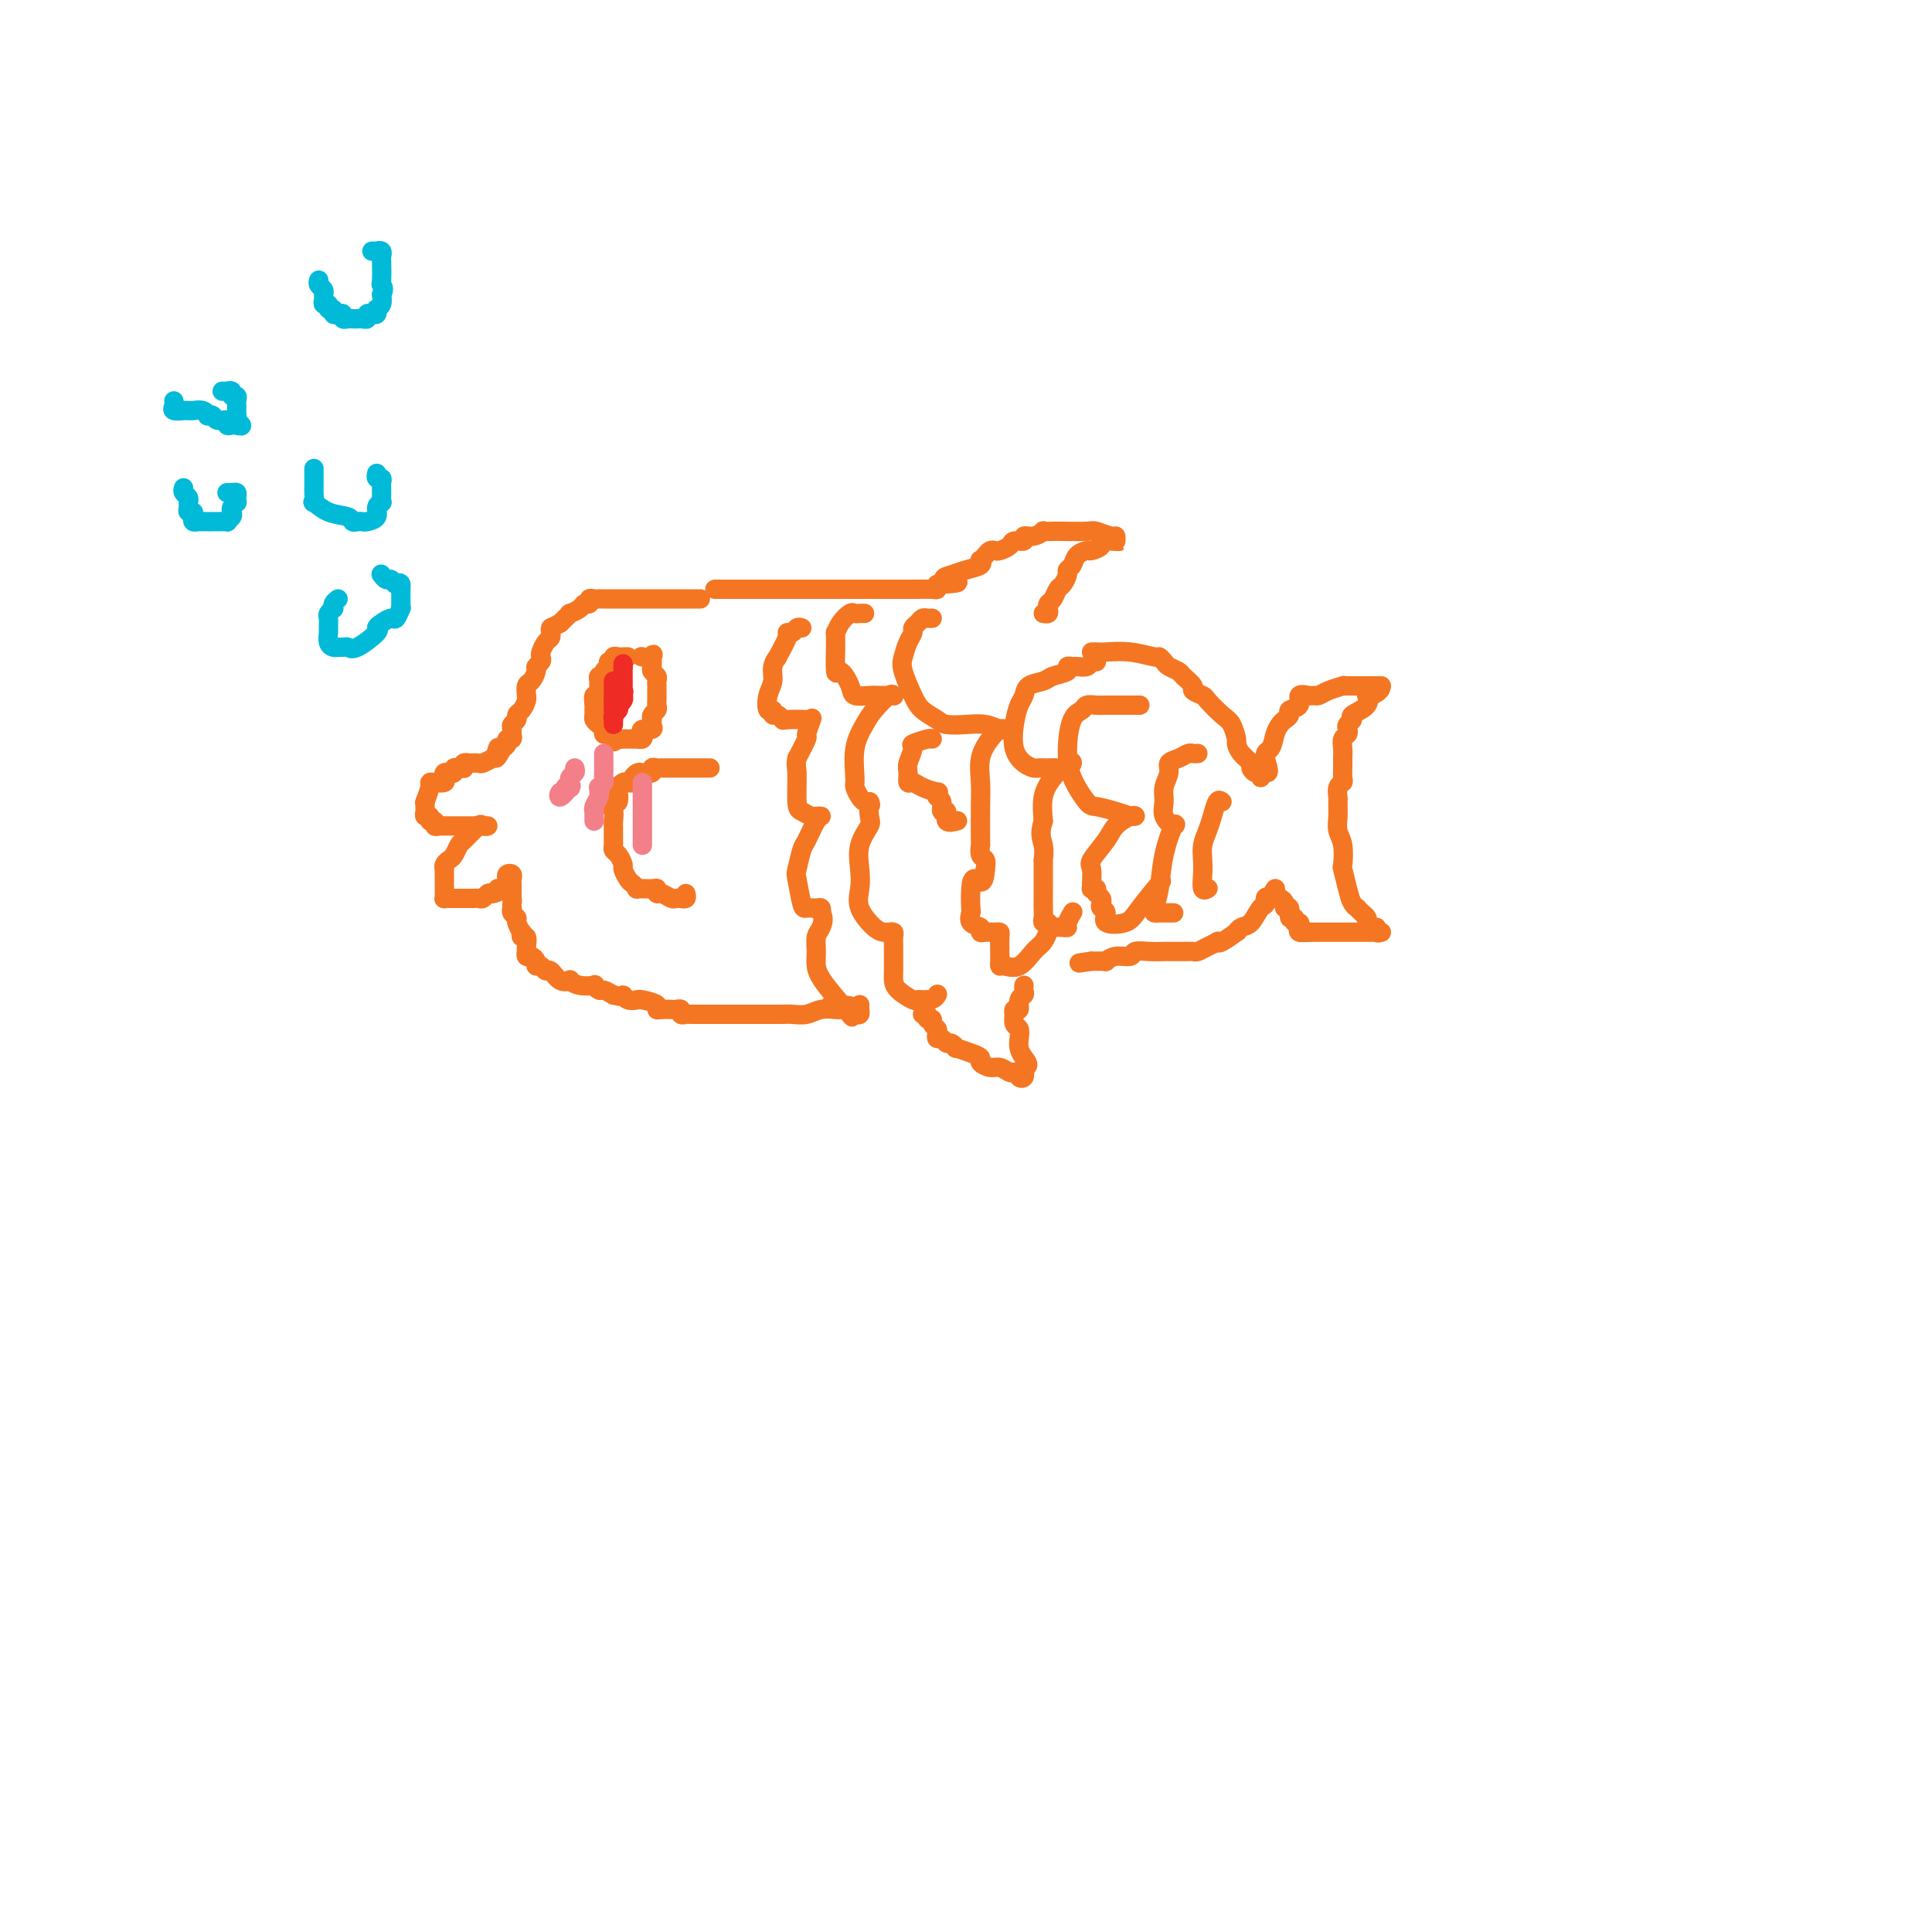 <svg viewBox='0 0 400 400' version='1.1' xmlns='http://www.w3.org/2000/svg' xmlns:xlink='http://www.w3.org/1999/xlink'><g fill='none' stroke='#F47623' stroke-width='4' stroke-linecap='round' stroke-linejoin='round'><path d='M130,136c-0.342,-0.009 -0.684,-0.017 -1,0c-0.316,0.017 -0.605,0.060 -1,0c-0.395,-0.060 -0.894,-0.224 -1,0c-0.106,0.224 0.183,0.834 0,1c-0.183,0.166 -0.837,-0.114 -1,0c-0.163,0.114 0.167,0.622 0,1c-0.167,0.378 -0.830,0.625 -1,1c-0.170,0.375 0.151,0.879 0,1c-0.151,0.121 -0.776,-0.141 -1,0c-0.224,0.141 -0.046,0.686 0,1c0.046,0.314 -0.040,0.399 0,1c0.040,0.601 0.207,1.719 0,2c-0.207,0.281 -0.788,-0.276 -1,0c-0.212,0.276 -0.054,1.383 0,2c0.054,0.617 0.004,0.742 0,1c-0.004,0.258 0.037,0.647 0,1c-0.037,0.353 -0.150,0.668 0,1c0.150,0.332 0.565,0.680 1,1c0.435,0.320 0.890,0.612 1,1c0.110,0.388 -0.124,0.874 0,1c0.124,0.126 0.607,-0.107 1,0c0.393,0.107 0.697,0.553 1,1'/><path d='M127,153c0.571,1.083 -0.002,0.290 0,0c0.002,-0.290 0.579,-0.078 1,0c0.421,0.078 0.686,0.021 1,0c0.314,-0.021 0.676,-0.005 1,0c0.324,0.005 0.609,-0.001 1,0c0.391,0.001 0.887,0.010 1,0c0.113,-0.010 -0.158,-0.041 0,0c0.158,0.041 0.746,0.152 1,0c0.254,-0.152 0.173,-0.566 0,-1c-0.173,-0.434 -0.438,-0.886 0,-1c0.438,-0.114 1.581,0.110 2,0c0.419,-0.110 0.116,-0.554 0,-1c-0.116,-0.446 -0.045,-0.893 0,-1c0.045,-0.107 0.065,0.126 0,0c-0.065,-0.126 -0.213,-0.611 0,-1c0.213,-0.389 0.789,-0.682 1,-1c0.211,-0.318 0.057,-0.663 0,-1c-0.057,-0.337 -0.015,-0.668 0,-1c0.015,-0.332 0.005,-0.666 0,-1c-0.005,-0.334 -0.005,-0.667 0,-1c0.005,-0.333 0.015,-0.667 0,-1c-0.015,-0.333 -0.057,-0.667 0,-1c0.057,-0.333 0.211,-0.667 0,-1c-0.211,-0.333 -0.788,-0.667 -1,-1c-0.212,-0.333 -0.061,-0.667 0,-1c0.061,-0.333 0.030,-0.667 0,-1'/><path d='M135,137c0.119,-2.393 0.417,-1.375 0,-1c-0.417,0.375 -1.548,0.107 -2,0c-0.452,-0.107 -0.226,-0.054 0,0'/><path d='M147,159c-0.326,-0.000 -0.652,-0.000 -1,0c-0.348,0.000 -0.718,0.000 -1,0c-0.282,-0.000 -0.475,-0.000 -1,0c-0.525,0.000 -1.384,0.000 -2,0c-0.616,-0.000 -0.991,-0.000 -1,0c-0.009,0.000 0.349,0.000 0,0c-0.349,-0.000 -1.404,-0.001 -2,0c-0.596,0.001 -0.732,0.004 -1,0c-0.268,-0.004 -0.667,-0.015 -1,0c-0.333,0.015 -0.600,0.056 -1,0c-0.400,-0.056 -0.934,-0.208 -1,0c-0.066,0.208 0.337,0.777 0,1c-0.337,0.223 -1.414,0.098 -2,0c-0.586,-0.098 -0.682,-0.171 -1,0c-0.318,0.171 -0.860,0.585 -1,1c-0.140,0.415 0.120,0.831 0,1c-0.120,0.169 -0.620,0.091 -1,0c-0.380,-0.091 -0.641,-0.196 -1,0c-0.359,0.196 -0.818,0.692 -1,1c-0.182,0.308 -0.087,0.429 0,1c0.087,0.571 0.168,1.592 0,2c-0.168,0.408 -0.584,0.204 -1,0'/><path d='M127,166c-0.774,1.274 -0.207,1.458 0,2c0.207,0.542 0.056,1.440 0,2c-0.056,0.560 -0.016,0.780 0,1c0.016,0.220 0.007,0.439 0,1c-0.007,0.561 -0.012,1.464 0,2c0.012,0.536 0.041,0.706 0,1c-0.041,0.294 -0.151,0.713 0,1c0.151,0.287 0.565,0.444 1,1c0.435,0.556 0.892,1.512 1,2c0.108,0.488 -0.131,0.509 0,1c0.131,0.491 0.634,1.452 1,2c0.366,0.548 0.596,0.682 1,1c0.404,0.318 0.983,0.821 1,1c0.017,0.179 -0.530,0.033 0,0c0.530,-0.033 2.135,0.048 3,0c0.865,-0.048 0.991,-0.223 1,0c0.009,0.223 -0.099,0.844 0,1c0.099,0.156 0.404,-0.155 1,0c0.596,0.155 1.484,0.775 2,1c0.516,0.225 0.660,0.057 1,0c0.340,-0.057 0.876,-0.001 1,0c0.124,0.001 -0.163,-0.051 0,0c0.163,0.051 0.775,0.206 1,0c0.225,-0.206 0.064,-0.773 0,-1c-0.064,-0.227 -0.032,-0.113 0,0'/><path d='M145,124c-0.331,0.000 -0.662,0.000 -1,0c-0.338,-0.000 -0.682,-0.000 -1,0c-0.318,0.000 -0.610,0.000 -1,0c-0.390,-0.000 -0.878,-0.000 -1,0c-0.122,0.000 0.122,0.000 0,0c-0.122,-0.000 -0.612,-0.000 -1,0c-0.388,0.000 -0.676,0.000 -1,0c-0.324,-0.000 -0.686,-0.000 -1,0c-0.314,0.000 -0.580,0.000 -1,0c-0.420,-0.000 -0.994,-0.000 -1,0c-0.006,0.000 0.556,0.000 0,0c-0.556,-0.000 -2.230,-0.000 -3,0c-0.770,0.000 -0.636,0.000 -1,0c-0.364,-0.000 -1.225,-0.000 -2,0c-0.775,0.000 -1.465,0.000 -2,0c-0.535,-0.000 -0.917,-0.000 -1,0c-0.083,0.000 0.133,0.000 0,0c-0.133,-0.000 -0.614,-0.001 -1,0c-0.386,0.001 -0.677,0.004 -1,0c-0.323,-0.004 -0.678,-0.016 -1,0c-0.322,0.016 -0.610,0.060 -1,0c-0.390,-0.060 -0.883,-0.222 -1,0c-0.117,0.222 0.141,0.829 0,1c-0.141,0.171 -0.682,-0.095 -1,0c-0.318,0.095 -0.414,0.550 -1,1c-0.586,0.450 -1.662,0.894 -2,1c-0.338,0.106 0.063,-0.125 0,0c-0.063,0.125 -0.589,0.607 -1,1c-0.411,0.393 -0.705,0.696 -1,1'/><path d='M116,129c-1.687,0.953 -1.906,0.837 -2,1c-0.094,0.163 -0.064,0.607 0,1c0.064,0.393 0.162,0.735 0,1c-0.162,0.265 -0.583,0.452 -1,1c-0.417,0.548 -0.829,1.455 -1,2c-0.171,0.545 -0.101,0.727 0,1c0.101,0.273 0.234,0.635 0,1c-0.234,0.365 -0.833,0.732 -1,1c-0.167,0.268 0.099,0.435 0,1c-0.099,0.565 -0.562,1.526 -1,2c-0.438,0.474 -0.852,0.459 -1,1c-0.148,0.541 -0.030,1.636 0,2c0.030,0.364 -0.030,-0.005 0,0c0.030,0.005 0.148,0.382 0,1c-0.148,0.618 -0.561,1.475 -1,2c-0.439,0.525 -0.902,0.718 -1,1c-0.098,0.282 0.171,0.654 0,1c-0.171,0.346 -0.782,0.666 -1,1c-0.218,0.334 -0.044,0.681 0,1c0.044,0.319 -0.044,0.610 0,1c0.044,0.390 0.218,0.878 0,1c-0.218,0.122 -0.828,-0.121 -1,0c-0.172,0.121 0.094,0.606 0,1c-0.094,0.394 -0.547,0.697 -1,1'/><path d='M104,155c-2.091,3.973 -1.318,0.907 -1,0c0.318,-0.907 0.183,0.345 0,1c-0.183,0.655 -0.412,0.712 -1,1c-0.588,0.288 -1.534,0.808 -2,1c-0.466,0.192 -0.451,0.055 -1,0c-0.549,-0.055 -1.663,-0.029 -2,0c-0.337,0.029 0.103,0.061 0,0c-0.103,-0.061 -0.750,-0.213 -1,0c-0.250,0.213 -0.105,0.793 0,1c0.105,0.207 0.169,0.042 0,0c-0.169,-0.042 -0.571,0.041 -1,0c-0.429,-0.041 -0.886,-0.204 -1,0c-0.114,0.204 0.115,0.776 0,1c-0.115,0.224 -0.573,0.098 -1,0c-0.427,-0.098 -0.822,-0.170 -1,0c-0.178,0.170 -0.138,0.583 0,1c0.138,0.417 0.374,0.838 0,1c-0.374,0.162 -1.358,0.064 -2,0c-0.642,-0.064 -0.942,-0.094 -1,0c-0.058,0.094 0.126,0.313 0,1c-0.126,0.687 -0.563,1.844 -1,3'/><path d='M88,166c-0.153,0.570 -0.037,-0.006 0,0c0.037,0.006 -0.005,0.594 0,1c0.005,0.406 0.058,0.630 0,1c-0.058,0.370 -0.226,0.888 0,1c0.226,0.112 0.848,-0.180 1,0c0.152,0.180 -0.165,0.833 0,1c0.165,0.167 0.814,-0.151 1,0c0.186,0.151 -0.090,0.773 0,1c0.090,0.227 0.545,0.061 1,0c0.455,-0.061 0.909,-0.016 1,0c0.091,0.016 -0.183,0.004 0,0c0.183,-0.004 0.823,-0.001 1,0c0.177,0.001 -0.107,0.000 0,0c0.107,-0.000 0.606,-0.000 1,0c0.394,0.000 0.683,0.000 1,0c0.317,-0.000 0.662,-0.000 1,0c0.338,0.000 0.669,0.000 1,0c0.331,-0.000 0.660,-0.000 1,0c0.340,0.000 0.689,0.000 1,0c0.311,-0.000 0.584,-0.000 1,0c0.416,0.000 0.976,0.000 1,0c0.024,-0.000 -0.488,-0.000 -1,0'/><path d='M100,171c1.562,0.047 0.468,0.163 0,0c-0.468,-0.163 -0.310,-0.605 -1,0c-0.690,0.605 -2.227,2.256 -3,3c-0.773,0.744 -0.781,0.582 -1,1c-0.219,0.418 -0.647,1.418 -1,2c-0.353,0.582 -0.630,0.747 -1,1c-0.370,0.253 -0.831,0.593 -1,1c-0.169,0.407 -0.045,0.882 0,1c0.045,0.118 0.012,-0.122 0,0c-0.012,0.122 -0.003,0.606 0,1c0.003,0.394 0.001,0.697 0,1c-0.001,0.303 -0.000,0.607 0,1c0.000,0.393 -0.001,0.876 0,1c0.001,0.124 0.003,-0.110 0,0c-0.003,0.110 -0.012,0.565 0,1c0.012,0.435 0.044,0.848 0,1c-0.044,0.152 -0.166,0.041 0,0c0.166,-0.041 0.618,-0.011 1,0c0.382,0.011 0.694,0.003 1,0c0.306,-0.003 0.607,-0.001 1,0c0.393,0.001 0.879,-0.000 1,0c0.121,0.000 -0.122,0.001 0,0c0.122,-0.001 0.610,-0.004 1,0c0.390,0.004 0.682,0.015 1,0c0.318,-0.015 0.663,-0.056 1,0c0.337,0.056 0.668,0.207 1,0c0.332,-0.207 0.666,-0.774 1,-1c0.334,-0.226 0.667,-0.113 1,0'/><path d='M102,185c1.729,-0.240 1.051,-0.838 1,-1c-0.051,-0.162 0.526,0.114 1,0c0.474,-0.114 0.845,-0.616 1,-1c0.155,-0.384 0.094,-0.650 0,-1c-0.094,-0.350 -0.221,-0.783 0,-1c0.221,-0.217 0.791,-0.217 1,0c0.209,0.217 0.056,0.649 0,1c-0.056,0.351 -0.015,0.619 0,1c0.015,0.381 0.004,0.875 0,1c-0.004,0.125 -0.001,-0.120 0,0c0.001,0.120 0.000,0.606 0,1c-0.000,0.394 -0.000,0.697 0,1'/><path d='M106,186c0.156,0.627 0.046,0.693 0,1c-0.046,0.307 -0.027,0.854 0,1c0.027,0.146 0.064,-0.111 0,0c-0.064,0.111 -0.227,0.589 0,1c0.227,0.411 0.844,0.755 1,1c0.156,0.245 -0.151,0.389 0,1c0.151,0.611 0.758,1.687 1,2c0.242,0.313 0.117,-0.136 0,0c-0.117,0.136 -0.227,0.859 0,1c0.227,0.141 0.792,-0.298 1,0c0.208,0.298 0.058,1.333 0,2c-0.058,0.667 -0.026,0.966 0,1c0.026,0.034 0.045,-0.197 0,0c-0.045,0.197 -0.153,0.822 0,1c0.153,0.178 0.566,-0.092 1,0c0.434,0.092 0.889,0.544 1,1c0.111,0.456 -0.123,0.914 0,1c0.123,0.086 0.601,-0.201 1,0c0.399,0.201 0.719,0.890 1,1c0.281,0.110 0.525,-0.359 1,0c0.475,0.359 1.183,1.547 2,2c0.817,0.453 1.745,0.173 2,0c0.255,-0.173 -0.163,-0.239 0,0c0.163,0.239 0.908,0.781 2,1c1.092,0.219 2.533,0.114 3,0c0.467,-0.114 -0.040,-0.237 0,0c0.040,0.237 0.626,0.833 1,1c0.374,0.167 0.535,-0.095 1,0c0.465,0.095 1.232,0.548 2,1'/><path d='M127,206c2.591,0.713 2.068,-0.006 2,0c-0.068,0.006 0.319,0.736 1,1c0.681,0.264 1.656,0.060 2,0c0.344,-0.060 0.056,0.022 0,0c-0.056,-0.022 0.121,-0.150 1,0c0.879,0.150 2.459,0.576 3,1c0.541,0.424 0.044,0.845 0,1c-0.044,0.155 0.366,0.045 1,0c0.634,-0.045 1.494,-0.026 2,0c0.506,0.026 0.660,0.060 1,0c0.340,-0.060 0.868,-0.212 1,0c0.132,0.212 -0.131,0.789 0,1c0.131,0.211 0.655,0.057 1,0c0.345,-0.057 0.511,-0.015 1,0c0.489,0.015 1.301,0.004 2,0c0.699,-0.004 1.287,-0.001 2,0c0.713,0.001 1.552,0.000 2,0c0.448,-0.000 0.504,-0.000 1,0c0.496,0.000 1.431,0.000 2,0c0.569,-0.000 0.772,-0.000 1,0c0.228,0.000 0.481,-0.000 1,0c0.519,0.000 1.304,0.000 2,0c0.696,-0.000 1.302,-0.000 2,0c0.698,0.000 1.488,0.001 2,0c0.512,-0.001 0.744,-0.004 1,0c0.256,0.004 0.534,0.015 1,0c0.466,-0.015 1.119,-0.057 2,0c0.881,0.057 1.989,0.211 3,0c1.011,-0.211 1.926,-0.788 3,-1c1.074,-0.212 2.307,-0.061 3,0c0.693,0.061 0.847,0.030 1,0'/><path d='M174,209c5.071,-0.381 1.750,-0.833 0,-1c-1.750,-0.167 -1.929,-0.048 -2,0c-0.071,0.048 -0.036,0.024 0,0'/><path d='M148,122c0.000,0.000 1.000,0.000 1,0'/><path d='M149,122c0.108,0.000 -0.121,0.000 0,0c0.121,-0.000 0.593,-0.000 1,0c0.407,0.000 0.750,0.000 1,0c0.250,-0.000 0.406,-0.000 3,0c2.594,0.000 7.625,0.000 10,0c2.375,-0.000 2.093,-0.000 3,0c0.907,0.000 3.004,0.000 4,0c0.996,-0.000 0.893,-0.000 1,0c0.107,0.000 0.424,0.000 1,0c0.576,-0.000 1.411,-0.000 2,0c0.589,0.000 0.932,0.000 1,0c0.068,-0.000 -0.138,-0.000 0,0c0.138,0.000 0.620,0.000 1,0c0.380,-0.000 0.657,-0.000 1,0c0.343,0.000 0.751,0.000 1,0c0.249,-0.000 0.340,-0.000 1,0c0.660,0.000 1.890,0.001 3,0c1.110,-0.001 2.101,-0.003 3,0c0.899,0.003 1.705,0.011 3,0c1.295,-0.011 3.079,-0.041 4,0c0.921,0.041 0.977,0.155 1,0c0.023,-0.155 0.011,-0.577 0,-1'/><path d='M194,121c7.390,-0.334 3.364,-0.668 2,-1c-1.364,-0.332 -0.065,-0.663 1,-1c1.065,-0.337 1.896,-0.682 3,-1c1.104,-0.318 2.481,-0.611 3,-1c0.519,-0.389 0.181,-0.875 0,-1c-0.181,-0.125 -0.204,0.111 0,0c0.204,-0.111 0.636,-0.568 1,-1c0.364,-0.432 0.659,-0.838 1,-1c0.341,-0.162 0.726,-0.081 1,0c0.274,0.081 0.436,0.161 1,0c0.564,-0.161 1.530,-0.564 2,-1c0.470,-0.436 0.446,-0.905 1,-1c0.554,-0.095 1.688,0.185 2,0c0.312,-0.185 -0.197,-0.834 0,-1c0.197,-0.166 1.099,0.152 2,0c0.901,-0.152 1.800,-0.772 2,-1c0.200,-0.228 -0.299,-0.062 0,0c0.299,0.062 1.397,0.021 2,0c0.603,-0.021 0.712,-0.020 2,0c1.288,0.020 3.757,0.061 5,0c1.243,-0.061 1.261,-0.222 2,0c0.739,0.222 2.199,0.829 3,1c0.801,0.171 0.943,-0.094 1,0c0.057,0.094 0.028,0.547 0,1'/><path d='M231,112c1.898,0.266 -0.857,-0.070 -2,0c-1.143,0.070 -0.673,0.547 -1,1c-0.327,0.453 -1.451,0.881 -2,1c-0.549,0.119 -0.525,-0.071 -1,0c-0.475,0.071 -1.451,0.404 -2,1c-0.549,0.596 -0.672,1.454 -1,2c-0.328,0.546 -0.861,0.780 -1,1c-0.139,0.220 0.117,0.426 0,1c-0.117,0.574 -0.606,1.516 -1,2c-0.394,0.484 -0.693,0.512 -1,1c-0.307,0.488 -0.622,1.437 -1,2c-0.378,0.563 -0.820,0.739 -1,1c-0.180,0.261 -0.100,0.606 0,1c0.100,0.394 0.219,0.837 0,1c-0.219,0.163 -0.777,0.047 -1,0c-0.223,-0.047 -0.112,-0.023 0,0'/><path d='M191,210c0.455,-0.120 0.910,-0.239 1,0c0.090,0.239 -0.186,0.837 0,1c0.186,0.163 0.834,-0.110 1,0c0.166,0.110 -0.149,0.603 0,1c0.149,0.397 0.761,0.699 1,1c0.239,0.301 0.105,0.601 0,1c-0.105,0.399 -0.181,0.895 0,1c0.181,0.105 0.621,-0.183 1,0c0.379,0.183 0.699,0.837 1,1c0.301,0.163 0.582,-0.163 1,0c0.418,0.163 0.972,0.817 1,1c0.028,0.183 -0.470,-0.105 0,0c0.470,0.105 1.907,0.601 3,1c1.093,0.399 1.841,0.699 2,1c0.159,0.301 -0.270,0.603 0,1c0.270,0.397 1.239,0.890 2,1c0.761,0.110 1.313,-0.163 2,0c0.687,0.163 1.508,0.763 2,1c0.492,0.237 0.654,0.110 1,0c0.346,-0.110 0.876,-0.205 1,0c0.124,0.205 -0.159,0.709 0,1c0.159,0.291 0.760,0.369 1,0c0.240,-0.369 0.120,-1.184 0,-2'/><path d='M212,221c1.452,-0.201 0.581,-1.204 0,-2c-0.581,-0.796 -0.874,-1.384 -1,-2c-0.126,-0.616 -0.086,-1.260 0,-2c0.086,-0.740 0.218,-1.576 0,-2c-0.218,-0.424 -0.786,-0.438 -1,-1c-0.214,-0.562 -0.072,-1.674 0,-2c0.072,-0.326 0.076,0.134 0,0c-0.076,-0.134 -0.231,-0.862 0,-1c0.231,-0.138 0.846,0.313 1,0c0.154,-0.313 -0.155,-1.391 0,-2c0.155,-0.609 0.773,-0.751 1,-1c0.227,-0.249 0.061,-0.606 0,-1c-0.061,-0.394 -0.017,-0.827 0,-1c0.017,-0.173 0.009,-0.087 0,0'/><path d='M226,135c0.309,-0.009 0.618,-0.017 1,0c0.382,0.017 0.838,0.060 2,0c1.162,-0.060 3.031,-0.223 5,0c1.969,0.223 4.037,0.834 5,1c0.963,0.166 0.820,-0.111 1,0c0.180,0.111 0.683,0.611 1,1c0.317,0.389 0.447,0.667 1,1c0.553,0.333 1.528,0.720 2,1c0.472,0.280 0.439,0.454 1,1c0.561,0.546 1.715,1.463 2,2c0.285,0.537 -0.299,0.695 0,1c0.299,0.305 1.482,0.758 2,1c0.518,0.242 0.373,0.274 1,1c0.627,0.726 2.026,2.148 3,3c0.974,0.852 1.523,1.135 2,2c0.477,0.865 0.884,2.311 1,3c0.116,0.689 -0.057,0.619 0,1c0.057,0.381 0.345,1.211 1,2c0.655,0.789 1.678,1.537 2,2c0.322,0.463 -0.057,0.641 0,1c0.057,0.359 0.551,0.900 1,1c0.449,0.100 0.852,-0.242 1,0c0.148,0.242 0.042,1.069 0,1c-0.042,-0.069 -0.021,-1.035 0,-2'/><path d='M261,159c2.654,2.567 1.288,-0.517 1,-2c-0.288,-1.483 0.502,-1.367 1,-2c0.498,-0.633 0.706,-2.015 1,-3c0.294,-0.985 0.675,-1.572 1,-2c0.325,-0.428 0.593,-0.697 1,-1c0.407,-0.303 0.953,-0.642 1,-1c0.047,-0.358 -0.405,-0.737 0,-1c0.405,-0.263 1.666,-0.409 2,-1c0.334,-0.591 -0.260,-1.625 0,-2c0.260,-0.375 1.374,-0.090 2,0c0.626,0.090 0.766,-0.014 1,0c0.234,0.014 0.563,0.147 1,0c0.437,-0.147 0.982,-0.575 2,-1c1.018,-0.425 2.511,-0.846 3,-1c0.489,-0.154 -0.024,-0.041 0,0c0.024,0.041 0.585,0.011 1,0c0.415,-0.011 0.685,-0.003 1,0c0.315,0.003 0.676,0.001 1,0c0.324,-0.001 0.611,-0.000 1,0c0.389,0.000 0.879,0.000 1,0c0.121,-0.000 -0.128,-0.000 0,0c0.128,0.000 0.632,0.000 1,0c0.368,-0.000 0.599,-0.000 1,0c0.401,0.000 0.972,0.000 1,0c0.028,-0.000 -0.486,-0.000 -1,0'/><path d='M285,142c2.013,0.168 0.047,1.589 -1,2c-1.047,0.411 -1.174,-0.188 -1,0c0.174,0.188 0.649,1.164 0,2c-0.649,0.836 -2.422,1.534 -3,2c-0.578,0.466 0.037,0.701 0,1c-0.037,0.299 -0.728,0.660 -1,1c-0.272,0.340 -0.125,0.657 0,1c0.125,0.343 0.230,0.710 0,1c-0.230,0.290 -0.794,0.501 -1,1c-0.206,0.499 -0.054,1.286 0,2c0.054,0.714 0.011,1.356 0,2c-0.011,0.644 0.011,1.290 0,2c-0.011,0.710 -0.056,1.484 0,2c0.056,0.516 0.211,0.774 0,1c-0.211,0.226 -0.790,0.420 -1,1c-0.210,0.580 -0.053,1.546 0,2c0.053,0.454 0.000,0.396 0,1c-0.000,0.604 0.052,1.871 0,3c-0.052,1.129 -0.207,2.119 0,3c0.207,0.881 0.776,1.654 1,3c0.224,1.346 0.102,3.265 0,4c-0.102,0.735 -0.186,0.287 0,1c0.186,0.713 0.641,2.586 1,4c0.359,1.414 0.622,2.368 1,3c0.378,0.632 0.872,0.943 1,1c0.128,0.057 -0.110,-0.139 0,0c0.110,0.139 0.568,0.612 1,1c0.432,0.388 0.837,0.692 1,1c0.163,0.308 0.082,0.621 0,1c-0.082,0.379 -0.166,0.822 0,1c0.166,0.178 0.583,0.089 1,0'/><path d='M284,192c1.016,1.177 1.055,0.119 1,0c-0.055,-0.119 -0.205,0.700 0,1c0.205,0.300 0.764,0.080 1,0c0.236,-0.080 0.147,-0.022 0,0c-0.147,0.022 -0.353,0.006 -1,0c-0.647,-0.006 -1.736,-0.002 -2,0c-0.264,0.002 0.295,0.000 0,0c-0.295,-0.000 -1.445,-0.000 -2,0c-0.555,0.000 -0.516,0.000 -1,0c-0.484,-0.000 -1.492,-0.000 -2,0c-0.508,0.000 -0.517,0.000 -1,0c-0.483,-0.000 -1.439,-0.000 -2,0c-0.561,0.000 -0.728,0.000 -1,0c-0.272,-0.000 -0.650,-0.000 -1,0c-0.350,0.000 -0.671,0.000 -1,0c-0.329,-0.000 -0.664,-0.000 -1,0'/><path d='M271,193c-2.178,0.143 -1.124,0.001 -1,0c0.124,-0.001 -0.684,0.139 -1,0c-0.316,-0.139 -0.141,-0.557 0,-1c0.141,-0.443 0.249,-0.911 0,-1c-0.249,-0.089 -0.855,0.201 -1,0c-0.145,-0.201 0.172,-0.894 0,-1c-0.172,-0.106 -0.834,0.374 -1,0c-0.166,-0.374 0.162,-1.602 0,-2c-0.162,-0.398 -0.814,0.035 -1,0c-0.186,-0.035 0.095,-0.536 0,-1c-0.095,-0.464 -0.564,-0.889 -1,-1c-0.436,-0.111 -0.839,0.094 -1,0c-0.161,-0.094 -0.082,-0.487 0,-1c0.082,-0.513 0.166,-1.147 0,-1c-0.166,0.147 -0.583,1.073 -1,2'/><path d='M263,186c-1.429,-0.871 -1.000,0.450 -1,1c0.000,0.550 -0.428,0.327 -1,1c-0.572,0.673 -1.288,2.240 -2,3c-0.712,0.760 -1.421,0.711 -2,1c-0.579,0.289 -1.029,0.914 -1,1c0.029,0.086 0.538,-0.366 0,0c-0.538,0.366 -2.123,1.552 -3,2c-0.877,0.448 -1.047,0.159 -1,0c0.047,-0.159 0.311,-0.186 0,0c-0.311,0.186 -1.196,0.586 -2,1c-0.804,0.414 -1.528,0.843 -2,1c-0.472,0.157 -0.692,0.042 -1,0c-0.308,-0.042 -0.704,-0.011 -1,0c-0.296,0.011 -0.493,0.002 -1,0c-0.507,-0.002 -1.324,0.004 -2,0c-0.676,-0.004 -1.210,-0.016 -2,0c-0.790,0.016 -1.838,0.061 -3,0c-1.162,-0.061 -2.440,-0.226 -3,0c-0.560,0.226 -0.402,0.845 -1,1c-0.598,0.155 -1.953,-0.155 -3,0c-1.047,0.155 -1.786,0.773 -2,1c-0.214,0.227 0.097,0.061 0,0c-0.097,-0.061 -0.603,-0.016 -1,0c-0.397,0.016 -0.685,0.005 -1,0c-0.315,-0.005 -0.658,-0.002 -1,0'/><path d='M226,199c-4.500,0.667 -2.250,0.333 0,0'/><path d='M166,130c-0.344,-0.112 -0.689,-0.225 -1,0c-0.311,0.225 -0.590,0.787 -1,1c-0.410,0.213 -0.951,0.076 -1,0c-0.049,-0.076 0.394,-0.092 0,1c-0.394,1.092 -1.626,3.292 -2,4c-0.374,0.708 0.109,-0.076 0,0c-0.109,0.076 -0.810,1.010 -1,2c-0.190,0.990 0.130,2.035 0,3c-0.130,0.965 -0.712,1.851 -1,3c-0.288,1.149 -0.284,2.560 0,3c0.284,0.440 0.847,-0.092 1,0c0.153,0.092 -0.102,0.809 0,1c0.102,0.191 0.563,-0.144 1,0c0.437,0.144 0.850,0.768 1,1c0.150,0.232 0.036,0.073 1,0c0.964,-0.073 3.006,-0.061 4,0c0.994,0.061 0.940,0.171 1,0c0.060,-0.171 0.232,-0.623 0,0c-0.232,0.623 -0.870,2.322 -1,3c-0.130,0.678 0.249,0.337 0,1c-0.249,0.663 -1.124,2.332 -2,4'/><path d='M165,157c-0.301,1.581 -0.054,1.534 0,3c0.054,1.466 -0.086,4.445 0,6c0.086,1.555 0.399,1.684 1,2c0.601,0.316 1.489,0.817 2,1c0.511,0.183 0.646,0.049 1,0c0.354,-0.049 0.929,-0.013 1,0c0.071,0.013 -0.360,0.002 -1,1c-0.640,0.998 -1.489,3.003 -2,4c-0.511,0.997 -0.685,0.985 -1,2c-0.315,1.015 -0.771,3.057 -1,4c-0.229,0.943 -0.229,0.788 0,2c0.229,1.212 0.689,3.792 1,5c0.311,1.208 0.475,1.046 1,1c0.525,-0.046 1.411,0.026 2,0c0.589,-0.026 0.883,-0.150 1,0c0.117,0.150 0.059,0.575 0,1'/><path d='M170,189c0.680,0.906 0.381,2.171 0,3c-0.381,0.829 -0.843,1.222 -1,2c-0.157,0.778 -0.008,1.942 0,3c0.008,1.058 -0.125,2.010 0,3c0.125,0.990 0.506,2.017 2,4c1.494,1.983 4.099,4.921 5,6c0.901,1.079 0.098,0.300 0,0c-0.098,-0.300 0.510,-0.119 1,0c0.490,0.119 0.863,0.176 1,0c0.137,-0.176 0.037,-0.586 0,-1c-0.037,-0.414 -0.011,-0.833 0,-1c0.011,-0.167 0.005,-0.084 0,0'/><path d='M179,127c-0.326,-0.012 -0.651,-0.023 -1,0c-0.349,0.023 -0.720,0.081 -1,0c-0.280,-0.081 -0.467,-0.301 -1,0c-0.533,0.301 -1.411,1.123 -2,2c-0.589,0.877 -0.890,1.810 -1,2c-0.110,0.190 -0.028,-0.362 0,0c0.028,0.362 0.001,1.637 0,2c-0.001,0.363 0.025,-0.186 0,1c-0.025,1.186 -0.102,4.108 0,5c0.102,0.892 0.384,-0.244 1,0c0.616,0.244 1.565,1.869 2,3c0.435,1.131 0.354,1.767 1,2c0.646,0.233 2.019,0.062 3,0c0.981,-0.062 1.570,-0.016 2,0c0.430,0.016 0.703,0.002 1,0c0.297,-0.002 0.620,0.009 1,0c0.380,-0.009 0.818,-0.037 1,0c0.182,0.037 0.108,0.139 0,0c-0.108,-0.139 -0.249,-0.517 -1,0c-0.751,0.517 -2.111,1.930 -3,3c-0.889,1.070 -1.307,1.796 -2,3c-0.693,1.204 -1.661,2.887 -2,5c-0.339,2.113 -0.049,4.657 0,6c0.049,1.343 -0.141,1.484 0,2c0.141,0.516 0.615,1.408 1,2c0.385,0.592 0.681,0.883 1,1c0.319,0.117 0.659,0.058 1,0'/><path d='M180,166c0.473,1.540 0.155,-0.112 0,0c-0.155,0.112 -0.146,1.986 0,3c0.146,1.014 0.429,1.169 0,2c-0.429,0.831 -1.570,2.338 -2,4c-0.430,1.662 -0.151,3.479 0,5c0.151,1.521 0.173,2.748 0,4c-0.173,1.252 -0.540,2.531 0,4c0.540,1.469 1.987,3.128 3,4c1.013,0.872 1.592,0.958 2,1c0.408,0.042 0.645,0.041 1,0c0.355,-0.041 0.827,-0.120 1,0c0.173,0.120 0.046,0.441 0,1c-0.046,0.559 -0.011,1.357 0,2c0.011,0.643 -0.001,1.133 0,2c0.001,0.867 0.013,2.113 0,3c-0.013,0.887 -0.053,1.415 0,2c0.053,0.585 0.199,1.229 1,2c0.801,0.771 2.256,1.671 3,2c0.744,0.329 0.777,0.089 1,0c0.223,-0.089 0.635,-0.025 1,0c0.365,0.025 0.682,0.013 1,0'/><path d='M192,207c1.378,0.089 1.822,-0.689 2,-1c0.178,-0.311 0.089,-0.156 0,0'/><path d='M193,128c-0.331,0.024 -0.662,0.047 -1,0c-0.338,-0.047 -0.682,-0.165 -1,0c-0.318,0.165 -0.610,0.614 -1,1c-0.390,0.386 -0.877,0.709 -1,1c-0.123,0.291 0.117,0.549 0,1c-0.117,0.451 -0.591,1.093 -1,2c-0.409,0.907 -0.755,2.078 -1,3c-0.245,0.922 -0.391,1.596 0,3c0.391,1.404 1.318,3.539 2,5c0.682,1.461 1.120,2.247 2,3c0.880,0.753 2.204,1.473 3,2c0.796,0.527 1.065,0.859 2,1c0.935,0.141 2.535,0.089 4,0c1.465,-0.089 2.793,-0.215 4,0c1.207,0.215 2.291,0.772 3,1c0.709,0.228 1.041,0.125 1,0c-0.041,-0.125 -0.456,-0.274 -1,0c-0.544,0.274 -1.218,0.971 -2,2c-0.782,1.029 -1.673,2.389 -2,4c-0.327,1.611 -0.088,3.472 0,5c0.088,1.528 0.027,2.723 0,5c-0.027,2.277 -0.021,5.635 0,7c0.021,1.365 0.057,0.737 0,1c-0.057,0.263 -0.208,1.417 0,2c0.208,0.583 0.774,0.595 1,1c0.226,0.405 0.113,1.202 0,2'/><path d='M204,180c-0.238,3.953 -1.334,2.334 -2,2c-0.666,-0.334 -0.903,0.617 -1,2c-0.097,1.383 -0.055,3.197 0,4c0.055,0.803 0.122,0.593 0,1c-0.122,0.407 -0.432,1.430 0,2c0.432,0.570 1.608,0.688 2,1c0.392,0.312 -0.000,0.817 0,1c0.000,0.183 0.392,0.045 1,0c0.608,-0.045 1.431,0.005 2,0c0.569,-0.005 0.884,-0.064 1,0c0.116,0.064 0.032,0.251 0,1c-0.032,0.749 -0.014,2.060 0,3c0.014,0.940 0.024,1.510 0,2c-0.024,0.490 -0.081,0.900 0,1c0.081,0.100 0.298,-0.111 1,0c0.702,0.111 1.887,0.542 3,0c1.113,-0.542 2.155,-2.058 3,-3c0.845,-0.942 1.494,-1.310 2,-2c0.506,-0.690 0.867,-1.700 1,-2c0.133,-0.300 0.036,0.112 0,0c-0.036,-0.112 -0.010,-0.746 0,-1c0.010,-0.254 0.005,-0.127 0,0'/><path d='M193,153c-0.075,-0.104 -0.149,-0.208 -1,0c-0.851,0.208 -2.477,0.729 -3,1c-0.523,0.271 0.059,0.292 0,1c-0.059,0.708 -0.757,2.101 -1,3c-0.243,0.899 -0.029,1.303 0,2c0.029,0.697 -0.125,1.689 0,2c0.125,0.311 0.530,-0.057 1,0c0.470,0.057 1.006,0.539 2,1c0.994,0.461 2.447,0.902 3,1c0.553,0.098 0.205,-0.148 0,0c-0.205,0.148 -0.267,0.688 0,1c0.267,0.312 0.864,0.395 1,1c0.136,0.605 -0.187,1.731 0,2c0.187,0.269 0.885,-0.320 1,0c0.115,0.320 -0.354,1.548 0,2c0.354,0.452 1.530,0.129 2,0c0.470,-0.129 0.235,-0.065 0,0'/><path d='M227,137c-0.365,-0.114 -0.729,-0.227 -1,0c-0.271,0.227 -0.448,0.796 -1,1c-0.552,0.204 -1.478,0.043 -2,0c-0.522,-0.043 -0.638,0.030 -1,0c-0.362,-0.030 -0.969,-0.164 -1,0c-0.031,0.164 0.514,0.625 0,1c-0.514,0.375 -2.088,0.666 -3,1c-0.912,0.334 -1.162,0.713 -2,1c-0.838,0.287 -2.265,0.481 -3,1c-0.735,0.519 -0.780,1.361 -1,2c-0.220,0.639 -0.616,1.075 -1,2c-0.384,0.925 -0.755,2.339 -1,4c-0.245,1.661 -0.364,3.569 0,5c0.364,1.431 1.210,2.383 2,3c0.790,0.617 1.524,0.897 2,1c0.476,0.103 0.694,0.028 1,0c0.306,-0.028 0.699,-0.011 1,0c0.301,0.011 0.510,0.015 1,0c0.490,-0.015 1.260,-0.048 2,0c0.740,0.048 1.448,0.178 2,0c0.552,-0.178 0.946,-0.664 1,-1c0.054,-0.336 -0.233,-0.523 -1,0c-0.767,0.523 -2.014,1.756 -3,3c-0.986,1.244 -1.710,2.498 -2,4c-0.290,1.502 -0.145,3.251 0,5'/><path d='M216,170c-0.928,2.803 -0.249,3.811 0,5c0.249,1.189 0.067,2.560 0,3c-0.067,0.440 -0.018,-0.050 0,0c0.018,0.050 0.005,0.640 0,1c-0.005,0.360 -0.001,0.492 0,1c0.001,0.508 -0.001,1.394 0,2c0.001,0.606 0.004,0.932 0,2c-0.004,1.068 -0.016,2.878 0,4c0.016,1.122 0.059,1.554 0,2c-0.059,0.446 -0.220,0.904 0,1c0.220,0.096 0.819,-0.170 1,0c0.181,0.170 -0.058,0.776 0,1c0.058,0.224 0.411,0.067 1,0c0.589,-0.067 1.412,-0.043 2,0c0.588,0.043 0.941,0.104 1,0c0.059,-0.104 -0.176,-0.374 0,-1c0.176,-0.626 0.765,-1.607 1,-2c0.235,-0.393 0.118,-0.196 0,0'/><path d='M236,146c-0.325,0.002 -0.649,0.004 -2,0c-1.351,-0.004 -3.727,-0.012 -5,0c-1.273,0.012 -1.441,0.046 -2,0c-0.559,-0.046 -1.508,-0.170 -2,0c-0.492,0.170 -0.528,0.634 -1,1c-0.472,0.366 -1.380,0.633 -2,2c-0.620,1.367 -0.953,3.833 -1,6c-0.047,2.167 0.191,4.034 1,6c0.809,1.966 2.187,4.029 3,5c0.813,0.971 1.059,0.849 2,1c0.941,0.151 2.577,0.575 4,1c1.423,0.425 2.634,0.851 3,1c0.366,0.149 -0.113,0.019 0,0c0.113,-0.019 0.818,0.072 1,0c0.182,-0.072 -0.158,-0.305 -1,0c-0.842,0.305 -2.187,1.150 -3,2c-0.813,0.850 -1.093,1.706 -2,3c-0.907,1.294 -2.440,3.026 -3,4c-0.560,0.974 -0.147,1.189 0,2c0.147,0.811 0.029,2.217 0,3c-0.029,0.783 0.031,0.941 0,1c-0.031,0.059 -0.152,0.017 0,0c0.152,-0.017 0.576,-0.008 1,0'/><path d='M227,184c0.095,1.106 -0.166,0.873 0,1c0.166,0.127 0.759,0.616 1,1c0.241,0.384 0.130,0.665 0,1c-0.130,0.335 -0.280,0.724 0,1c0.280,0.276 0.990,0.437 1,1c0.010,0.563 -0.680,1.526 0,2c0.680,0.474 2.729,0.457 4,0c1.271,-0.457 1.765,-1.354 3,-3c1.235,-1.646 3.210,-4.042 4,-5c0.790,-0.958 0.395,-0.479 0,0'/><path d='M248,156c-0.353,0.025 -0.706,0.050 -1,0c-0.294,-0.050 -0.527,-0.176 -1,0c-0.473,0.176 -1.184,0.655 -2,1c-0.816,0.345 -1.737,0.557 -2,1c-0.263,0.443 0.133,1.119 0,2c-0.133,0.881 -0.794,1.969 -1,3c-0.206,1.031 0.043,2.006 0,3c-0.043,0.994 -0.378,2.008 0,3c0.378,0.992 1.471,1.961 2,2c0.529,0.039 0.495,-0.851 0,0c-0.495,0.851 -1.451,3.443 -2,6c-0.549,2.557 -0.691,5.077 -1,7c-0.309,1.923 -0.787,3.247 -1,4c-0.213,0.753 -0.162,0.934 0,1c0.162,0.066 0.435,0.018 1,0c0.565,-0.018 1.421,-0.005 2,0c0.579,0.005 0.880,0.001 1,0c0.120,-0.001 0.060,-0.001 0,0'/><path d='M253,166c-0.332,-0.268 -0.663,-0.536 -1,0c-0.337,0.536 -0.678,1.875 -1,3c-0.322,1.125 -0.623,2.036 -1,3c-0.377,0.964 -0.829,1.982 -1,3c-0.171,1.018 -0.060,2.038 0,3c0.060,0.962 0.068,1.866 0,3c-0.068,1.134 -0.210,2.498 0,3c0.210,0.502 0.774,0.144 1,0c0.226,-0.144 0.113,-0.072 0,0'/></g>
<g fill='none' stroke='#00BAD8' stroke-width='4' stroke-linecap='round' stroke-linejoin='round'><path d='M70,124c-0.415,0.302 -0.829,0.605 -1,1c-0.171,0.395 -0.098,0.883 0,1c0.098,0.117 0.223,-0.139 0,0c-0.223,0.139 -0.793,0.671 -1,1c-0.207,0.329 -0.053,0.456 0,1c0.053,0.544 0.003,1.505 0,2c-0.003,0.495 0.041,0.525 0,1c-0.041,0.475 -0.166,1.394 0,2c0.166,0.606 0.622,0.897 1,1c0.378,0.103 0.677,0.017 1,0c0.323,-0.017 0.671,0.035 1,0c0.329,-0.035 0.640,-0.155 1,0c0.360,0.155 0.769,0.587 2,0c1.231,-0.587 3.285,-2.194 4,-3c0.715,-0.806 0.090,-0.812 0,-1c-0.090,-0.188 0.354,-0.557 1,-1c0.646,-0.443 1.494,-0.959 2,-1c0.506,-0.041 0.672,0.392 1,0c0.328,-0.392 0.820,-1.610 1,-2c0.180,-0.390 0.048,0.047 0,0c-0.048,-0.047 -0.013,-0.580 0,-1c0.013,-0.420 0.003,-0.729 0,-1c-0.003,-0.271 -0.001,-0.506 0,-1c0.001,-0.494 0.000,-1.247 0,-2'/><path d='M83,121c-0.178,-0.709 -0.622,0.020 -1,0c-0.378,-0.020 -0.689,-0.789 -1,-1c-0.311,-0.211 -0.622,0.135 -1,0c-0.378,-0.135 -0.822,-0.753 -1,-1c-0.178,-0.247 -0.089,-0.124 0,0'/><path d='M36,83c0.063,0.309 0.125,0.619 0,1c-0.125,0.381 -0.438,0.834 0,1c0.438,0.166 1.626,0.043 2,0c0.374,-0.043 -0.068,-0.008 0,0c0.068,0.008 0.644,-0.012 1,0c0.356,0.012 0.491,0.055 1,0c0.509,-0.055 1.392,-0.207 2,0c0.608,0.207 0.941,0.772 1,1c0.059,0.228 -0.157,0.117 0,0c0.157,-0.117 0.686,-0.242 1,0c0.314,0.242 0.413,0.849 1,1c0.587,0.151 1.663,-0.155 2,0c0.337,0.155 -0.063,0.773 0,1c0.063,0.227 0.589,0.065 1,0c0.411,-0.065 0.705,-0.032 1,0'/><path d='M49,88c2.011,0.611 0.539,-0.361 0,-1c-0.539,-0.639 -0.145,-0.944 0,-1c0.145,-0.056 0.040,0.139 0,0c-0.040,-0.139 -0.015,-0.611 0,-1c0.015,-0.389 0.019,-0.697 0,-1c-0.019,-0.303 -0.062,-0.603 0,-1c0.062,-0.397 0.228,-0.891 0,-1c-0.228,-0.109 -0.849,0.167 -1,0c-0.151,-0.167 0.170,-0.777 0,-1c-0.170,-0.223 -0.829,-0.060 -1,0c-0.171,0.060 0.146,0.016 0,0c-0.146,-0.016 -0.756,-0.005 -1,0c-0.244,0.005 -0.122,0.002 0,0'/><path d='M38,101c-0.114,0.334 -0.228,0.668 0,1c0.228,0.332 0.797,0.663 1,1c0.203,0.337 0.041,0.682 0,1c-0.041,0.318 0.041,0.611 0,1c-0.041,0.389 -0.204,0.875 0,1c0.204,0.125 0.775,-0.110 1,0c0.225,0.110 0.103,0.565 0,1c-0.103,0.435 -0.186,0.849 0,1c0.186,0.151 0.642,0.041 1,0c0.358,-0.041 0.620,-0.011 1,0c0.380,0.011 0.880,0.003 1,0c0.120,-0.003 -0.141,0.000 0,0c0.141,-0.000 0.682,-0.003 1,0c0.318,0.003 0.411,0.012 1,0c0.589,-0.012 1.673,-0.044 2,0c0.327,0.044 -0.105,0.166 0,0c0.105,-0.166 0.746,-0.618 1,-1c0.254,-0.382 0.120,-0.694 0,-1c-0.120,-0.306 -0.228,-0.608 0,-1c0.228,-0.392 0.790,-0.876 1,-1c0.210,-0.124 0.067,0.110 0,0c-0.067,-0.110 -0.057,-0.565 0,-1c0.057,-0.435 0.159,-0.848 0,-1c-0.159,-0.152 -0.581,-0.041 -1,0c-0.419,0.041 -0.834,0.012 -1,0c-0.166,-0.012 -0.083,-0.006 0,0'/><path d='M65,97c-0.000,0.333 -0.000,0.665 0,1c0.000,0.335 0.001,0.672 0,1c-0.001,0.328 -0.002,0.646 0,1c0.002,0.354 0.008,0.743 0,1c-0.008,0.257 -0.030,0.383 0,1c0.030,0.617 0.112,1.724 0,2c-0.112,0.276 -0.420,-0.280 0,0c0.420,0.280 1.566,1.395 3,2c1.434,0.605 3.157,0.698 4,1c0.843,0.302 0.808,0.811 1,1c0.192,0.189 0.611,0.058 1,0c0.389,-0.058 0.749,-0.044 1,0c0.251,0.044 0.393,0.118 1,0c0.607,-0.118 1.679,-0.427 2,-1c0.321,-0.573 -0.110,-1.410 0,-2c0.110,-0.590 0.762,-0.932 1,-1c0.238,-0.068 0.064,0.137 0,0c-0.064,-0.137 -0.016,-0.615 0,-1c0.016,-0.385 0.001,-0.677 0,-1c-0.001,-0.323 0.014,-0.679 0,-1c-0.014,-0.321 -0.056,-0.608 0,-1c0.056,-0.392 0.211,-0.889 0,-1c-0.211,-0.111 -0.788,0.162 -1,0c-0.212,-0.162 -0.061,-0.761 0,-1c0.061,-0.239 0.030,-0.120 0,0'/><path d='M66,58c-0.114,0.334 -0.228,0.668 0,1c0.228,0.332 0.797,0.662 1,1c0.203,0.338 0.039,0.683 0,1c-0.039,0.317 0.046,0.606 0,1c-0.046,0.394 -0.223,0.894 0,1c0.223,0.106 0.847,-0.182 1,0c0.153,0.182 -0.165,0.832 0,1c0.165,0.168 0.814,-0.147 1,0c0.186,0.147 -0.091,0.757 0,1c0.091,0.243 0.549,0.118 1,0c0.451,-0.118 0.894,-0.228 1,0c0.106,0.228 -0.127,0.793 0,1c0.127,0.207 0.612,0.057 1,0c0.388,-0.057 0.678,-0.019 1,0c0.322,0.019 0.678,0.019 1,0c0.322,-0.019 0.612,-0.057 1,0c0.388,0.057 0.875,0.207 1,0c0.125,-0.207 -0.111,-0.773 0,-1c0.111,-0.227 0.569,-0.116 1,0c0.431,0.116 0.834,0.235 1,0c0.166,-0.235 0.096,-0.826 0,-1c-0.096,-0.174 -0.218,0.069 0,0c0.218,-0.069 0.777,-0.448 1,-1c0.223,-0.552 0.112,-1.276 0,-2'/><path d='M79,61c0.774,-1.228 0.208,-1.797 0,-2c-0.208,-0.203 -0.060,-0.040 0,-1c0.060,-0.960 0.031,-3.042 0,-4c-0.031,-0.958 -0.065,-0.793 0,-1c0.065,-0.207 0.227,-0.788 0,-1c-0.227,-0.212 -0.844,-0.057 -1,0c-0.156,0.057 0.150,0.015 0,0c-0.150,-0.015 -0.757,-0.004 -1,0c-0.243,0.004 -0.121,0.002 0,0'/></g>
<g fill='none' stroke='#EE2B24' stroke-width='4' stroke-linecap='round' stroke-linejoin='round'><path d='M127,145c0.000,0.422 0.000,0.844 0,1c0.000,0.156 0.000,0.044 0,0c0.000,-0.044 0.000,-0.022 0,0'/><path d='M127,146c0.000,-0.024 -0.000,-0.585 0,-1c0.000,-0.415 0.000,-0.682 0,-1c-0.000,-0.318 0.000,-0.685 0,-1c0.000,-0.315 -0.000,-0.579 0,-1c0.000,-0.421 0.000,-1.000 0,-1c-0.000,-0.000 0.000,0.578 0,1c0.000,0.422 -0.000,0.687 0,1c0.000,0.313 0.000,0.675 0,1c-0.000,0.325 0.000,0.613 0,1c0.000,0.387 0.000,0.873 0,1c0.000,0.127 -0.000,-0.107 0,0c0.000,0.107 0.000,0.553 0,1'/><path d='M127,147c0.000,0.805 0.000,0.819 0,1c-0.000,0.181 -0.001,0.529 0,1c0.001,0.471 0.004,1.066 0,1c-0.004,-0.066 -0.015,-0.792 0,-1c0.015,-0.208 0.056,0.103 0,0c-0.056,-0.103 -0.207,-0.619 0,-1c0.207,-0.381 0.774,-0.627 1,-1c0.226,-0.373 0.112,-0.873 0,-1c-0.112,-0.127 -0.223,0.120 0,0c0.223,-0.120 0.778,-0.606 1,-1c0.222,-0.394 0.111,-0.697 0,-1'/><path d='M129,144c0.309,-1.111 0.083,-0.889 0,-1c-0.083,-0.111 -0.022,-0.554 0,-1c0.022,-0.446 0.006,-0.893 0,-1c-0.006,-0.107 -0.002,0.126 0,0c0.002,-0.126 0.000,-0.611 0,-1c-0.000,-0.389 -0.000,-0.683 0,-1c0.000,-0.317 0.000,-0.659 0,-1'/><path d='M129,138c0.000,-1.000 0.000,-0.500 0,0'/></g>
<g fill='none' stroke='#F37F89' stroke-width='4' stroke-linecap='round' stroke-linejoin='round'><path d='M119,159c0.113,0.342 0.226,0.684 0,1c-0.226,0.316 -0.792,0.607 -1,1c-0.208,0.393 -0.060,0.889 0,1c0.060,0.111 0.031,-0.162 0,0c-0.031,0.162 -0.064,0.760 0,1c0.064,0.240 0.225,0.123 0,0c-0.225,-0.123 -0.838,-0.250 -1,0c-0.162,0.250 0.125,0.879 0,1c-0.125,0.121 -0.662,-0.267 -1,0c-0.338,0.267 -0.476,1.187 0,1c0.476,-0.187 1.564,-1.482 2,-2c0.436,-0.518 0.218,-0.259 0,0'/><path d='M125,156c0.000,0.341 0.000,0.683 0,1c-0.000,0.317 -0.000,0.610 0,1c0.000,0.390 0.001,0.878 0,1c-0.001,0.122 -0.004,-0.121 0,0c0.004,0.121 0.015,0.606 0,1c-0.015,0.394 -0.057,0.697 0,1c0.057,0.303 0.212,0.605 0,1c-0.212,0.395 -0.793,0.883 -1,1c-0.207,0.117 -0.041,-0.136 0,0c0.041,0.136 -0.041,0.663 0,1c0.041,0.337 0.207,0.485 0,1c-0.207,0.515 -0.788,1.395 -1,2c-0.212,0.605 -0.057,0.933 0,1c0.057,0.067 0.015,-0.126 0,0c-0.015,0.126 -0.004,0.572 0,1c0.004,0.428 0.001,0.836 0,1c-0.001,0.164 -0.001,0.082 0,0'/><path d='M133,162c0.000,0.447 0.000,0.893 0,1c0.000,0.107 0.000,-0.126 0,0c0.000,0.126 0.000,0.612 0,1c0.000,0.388 0.000,0.677 0,1c0.000,0.323 0.000,0.678 0,1c0.000,0.322 0.000,0.611 0,1c0.000,0.389 0.000,0.878 0,1c0.000,0.122 0.000,-0.123 0,0c0.000,0.123 0.000,0.614 0,1c-0.000,0.386 0.000,0.667 0,1c0.000,0.333 0.000,0.716 0,1c0.000,0.284 0.000,0.468 0,1c0.000,0.532 0.000,1.413 0,2c0.000,0.587 0.000,0.882 0,1c0.000,0.118 0.000,0.059 0,0'/></g>
</svg>